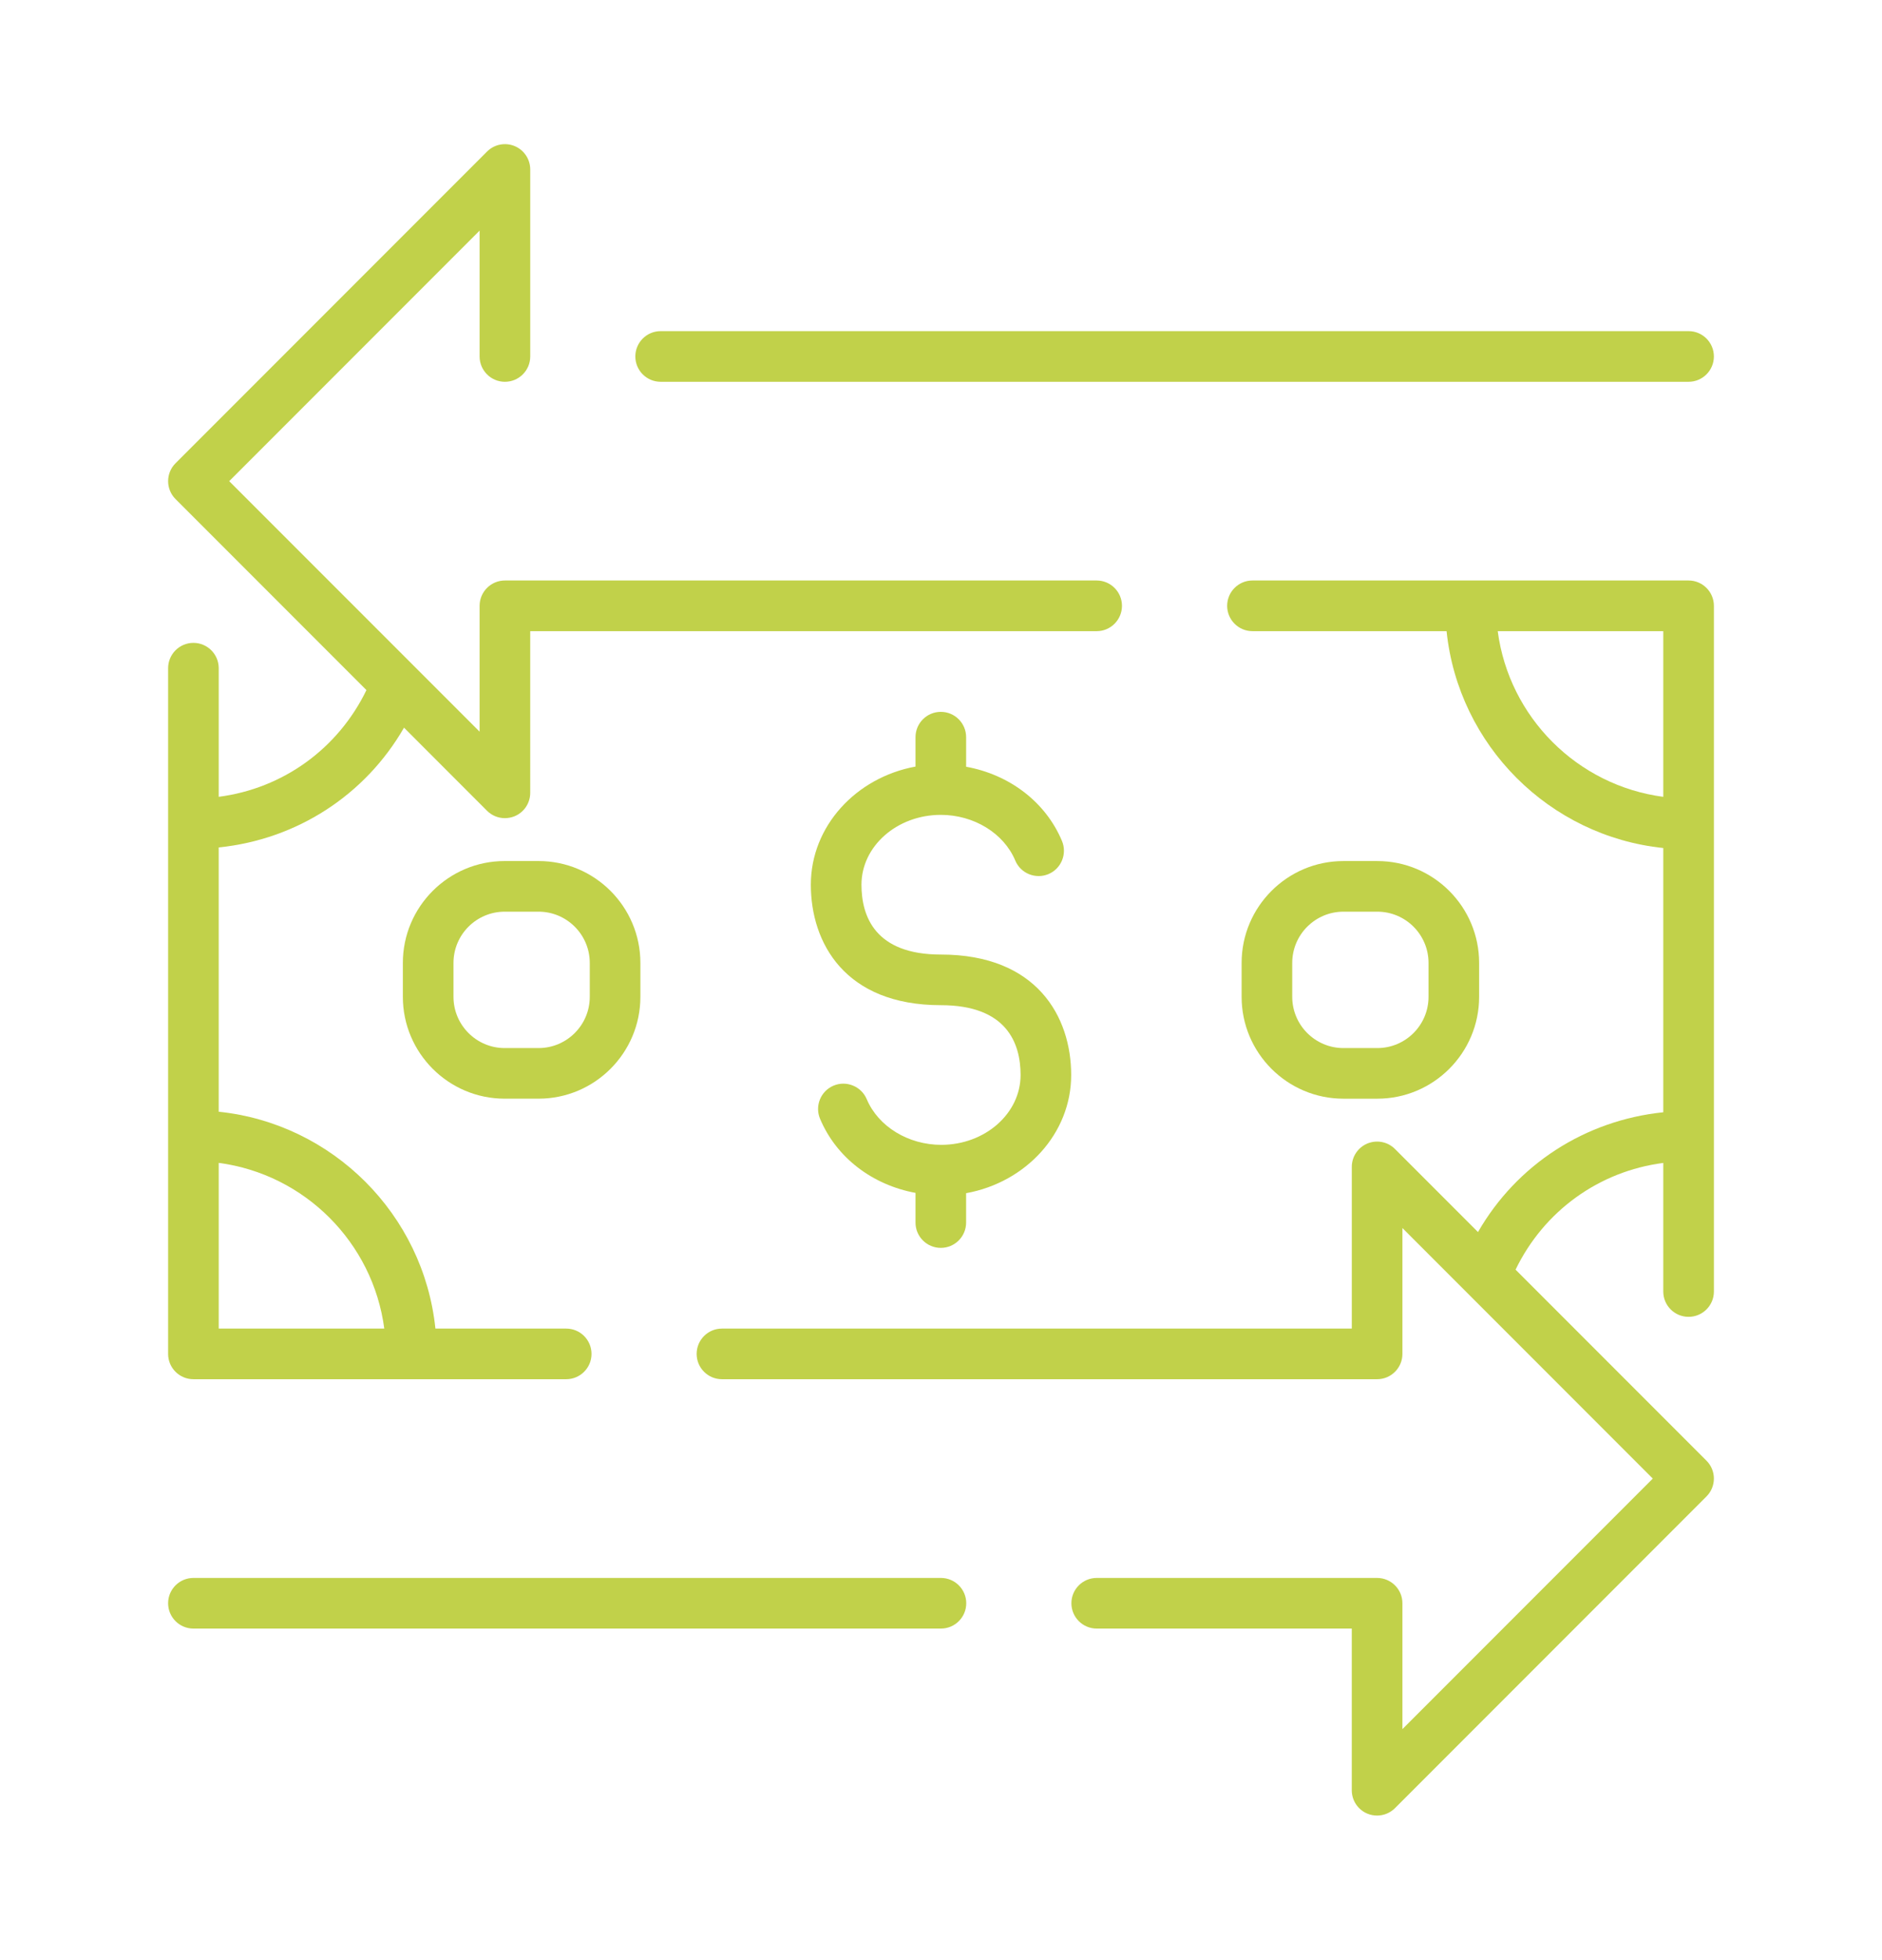 <?xml version="1.0" encoding="iso-8859-1"?>
<!-- Generator: Adobe Illustrator 23.0.1, SVG Export Plug-In . SVG Version: 6.00 Build 0)  -->
<svg version="1.1" xmlns="http://www.w3.org/2000/svg" xmlns:xlink="http://www.w3.org/1999/xlink" x="0px" y="0px"
	 viewBox="0 0 123 128" style="enable-background:new 0 0 123 128;" xml:space="preserve">
<g id="Layer_1" style="display:none;">
	<g style="display:inline;">
		<path style="fill:#C1D14A;" d="M120.452,30.032c-0.18-0.819-0.89-1.411-1.726-1.441C91.111,27.672,77.625,4.719,77.492,4.485
			c-0.307-0.531-0.861-0.878-1.473-0.917c-0.61-0.032-1.205,0.231-1.576,0.723c-3.369,4.436-6.079,9.34-8.162,14.572
			C61.376,13.395,59.204,8.25,59.027,7.81c-0.248-0.612-0.804-1.042-1.458-1.131c-0.647-0.071-1.301,0.182-1.702,0.708
			c-5.459,7.19-9.263,15.489-11.312,24.672c-0.219,0.989,0.403,1.965,1.392,2.186c0.974,0.204,1.965-0.401,2.186-1.389
			c0.814-3.654,1.94-7.151,3.337-10.49c1.466,0.984,3.172,1.549,4.975,1.549c0.394,0,0.789-0.024,1.183-0.074
			c2.253-0.285,4.237-1.377,5.671-3.02c3.453,3.91,8.139,8.017,14.353,10.982c-0.91,2.371-1.035,4.992-0.256,7.473
			c0.802,2.55,2.469,4.694,4.655,6.155c-5.336,9.938-6.263,20.133-6.408,24.233h-26.45c-0.974-3.534-3.492-14.181-2.513-26.933
			c0.076-1.011-0.679-1.889-1.687-1.967c-1.013-0.061-1.891,0.676-1.967,1.685c-0.357,4.638-0.27,8.962,0.027,12.82
			C26.59,57.437,24.202,70.753,23.902,75.671H4.336c-1.011,0-1.83,0.821-1.83,1.83v9.458c0,1.011,0.819,1.829,1.83,1.829
			c1.013,0,1.832-0.819,1.832-1.829v-7.623h17.7v43.267c0,1.011,0.821,1.832,1.832,1.832h25.948c1.011,0,1.83-0.821,1.83-1.832
			c0-1.01-0.819-1.832-1.83-1.832H27.532l-0.005-43.39c-0.044-0.681-0.816-16.148,15.876-18.455
			c0.922,7.741,2.572,12.814,2.683,13.146c0.01,0.03,0.03,0.049,0.04,0.074c0.027,0.069,0.064,0.128,0.098,0.192
			c0.072,0.133,0.15,0.256,0.246,0.366c0.052,0.057,0.103,0.106,0.16,0.155c0.113,0.098,0.233,0.177,0.364,0.246
			c0.061,0.032,0.121,0.069,0.189,0.093c0.204,0.079,0.418,0.128,0.642,0.128h42.045c2.083,0,4.409,2.233,4.409,5.218
			c0,3.684-2.029,5.1-2.574,5.174c-1.008,0.005-1.825,0.826-1.825,1.835c0.003,1.008,0.819,1.829,1.83,1.829
			c1.326,0.003,3.162,1.535,3.162,4.414c0,1.903-0.883,3.652-2.422,4.793c-0.418,0.31-0.686,0.787-0.733,1.303
			c-0.049,0.524,0.13,1.038,0.487,1.421c1.05,1.117,1.628,2.565,1.628,4.082c0,2.794-1.992,5.24-4.736,5.826
			c-0.566,0.12-1.042,0.499-1.283,1.028c-0.241,0.526-0.219,1.138,0.059,1.645c0.494,0.895,0.755,1.898,0.755,2.902
			c0,3.094-2.321,5.654-5.4,5.946c-0.022,0.005-0.283,0.027-0.307,0.029H61.415c-1.013,0-1.832,0.821-1.832,1.832
			c0,1.011,0.819,1.832,1.832,1.832h21.502c0.243,0,0.484-0.02,0.656-0.044c4.967-0.477,8.713-4.603,8.713-9.595
			c0-0.905-0.13-1.805-0.383-2.678c3.334-1.554,5.589-4.943,5.589-8.722c0-1.827-0.516-3.59-1.478-5.117
			c1.601-1.761,2.518-4.08,2.518-6.482c0-2.897-1.198-5.157-2.845-6.539c1.291-1.488,2.255-3.743,2.255-6.713
			c0-4.702-3.534-8.663-7.776-8.845c0.359-2.262,1.242-6.337,3.371-11.181c0.408-0.925-0.01-2.006-0.939-2.415
			c-0.915-0.403-2.002,0.012-2.412,0.939c-2.474,5.621-3.386,10.247-3.725,12.622h-7.136c0.253-5.55,2.11-23.116,15.357-34.16
			c0.573-0.48,0.799-1.257,0.57-1.967c-0.229-0.711-0.865-1.212-1.613-1.266c-11.117-0.804-19.082-5.484-24.554-10.54
			c0.507-1.382,1.077-2.734,1.677-4.067c1.377,0.841,2.936,1.33,4.588,1.33c0.374,0,0.745-0.024,1.121-0.071
			c2.176-0.258,4.134-1.298,5.594-2.862c4.126,4.153,9.954,8.754,17.54,11.998c-1.146,1.994-1.532,4.348-1.018,6.674
			c0.482,2.176,1.729,4.008,3.445,5.277c-2.533,2.491-4.847,5.162-6.848,8.068c-0.571,0.834-0.362,1.971,0.472,2.547
			c0.317,0.216,0.679,0.322,1.035,0.322c0.585,0,1.158-0.278,1.512-0.794c5.191-7.541,12.349-13.627,21.276-18.09
			C120.231,31.685,120.629,30.849,120.452,30.032z M57.168,20.206c-1.525,0.202-2.985-0.249-4.134-1.175
			c1.195-2.42,2.493-4.781,4.006-7.004c0.853,1.549,2.159,3.625,3.868,5.882C60.048,19.159,58.725,20.01,57.168,20.206z
			 M81.006,33.224c2.56,0.959,5.314,1.746,8.329,2.228c-2.127,2.169-3.912,4.48-5.432,6.841c-1.414-0.998-2.484-2.434-3.012-4.117
			C80.367,36.505,80.421,34.793,81.006,33.224z M76.037,15.288c-1.333,0.167-2.621-0.165-3.674-0.905
			c1.045-1.982,2.188-3.91,3.457-5.749c0.866,1.244,2.135,2.909,3.763,4.763C78.683,14.432,77.428,15.121,76.037,15.288z
			 M104.83,37.466c-1.35-0.73-2.316-1.955-2.665-3.526c-0.357-1.611,0.02-3.229,0.956-4.535c2.924,1.006,6.057,1.822,9.45,2.314
			C109.775,33.446,107.23,35.398,104.83,37.466z"/>
		<path style="fill:#C1D14A;" d="M16.412,120.77H6.168V96.726c0-1.013-0.819-1.832-1.832-1.832c-1.011,0-1.83,0.819-1.83,1.832
			v25.876c0,1.011,0.819,1.832,1.83,1.832h12.076c1.011,0,1.832-0.821,1.832-1.832C18.244,121.592,17.423,120.77,16.412,120.77z"/>
		<path style="fill:#C1D14A;" d="M17.339,111.923c0-1.283-1.038-2.324-2.321-2.324c-1.281,0-2.321,1.04-2.321,2.324
			c0,1.281,1.04,2.321,2.321,2.321C16.301,114.244,17.339,113.204,17.339,111.923z"/>
		<path style="fill:#C1D14A;" d="M63.798,62.55c1.508,0,2.983-0.305,4.333-0.902c2.44-1.085,4.175-3.003,4.891-5.398
			c0.716-2.395,0.315-4.947-1.131-7.191c-1.387-2.157-3.585-3.772-6.189-4.552c-5.486-1.633-11.122,0.964-12.566,5.802
			c-1.444,4.839,1.842,10.107,7.323,11.747C61.563,62.383,62.689,62.55,63.798,62.55z M56.645,51.356
			c0.406-1.352,1.424-2.453,2.872-3.095c0.873-0.389,1.842-0.588,2.838-0.588c0.757,0,1.535,0.116,2.297,0.344
			c1.77,0.526,3.246,1.601,4.161,3.021c0.858,1.33,1.104,2.808,0.701,4.163c-0.403,1.352-1.424,2.454-2.87,3.098
			c-1.547,0.686-3.371,0.775-5.137,0.246C57.958,57.487,55.779,54.26,56.645,51.356z"/>
	</g>
</g>
<g id="Layer_2" style="display:none;">
	<g style="display:inline;">
		<path style="fill:#C1D14A;" d="M86.311,32.863c-0.528,0.154-1.041,0.304-1.543,0.44c-0.874,0.247-1.384,1.149-1.14,2.021
			c0.202,0.726,0.861,1.197,1.578,1.197c0.145,0,0.293-0.018,0.44-0.057c0.519-0.145,1.045-0.295,1.591-0.458
			c0.867-0.255,1.365-1.167,1.109-2.034C88.091,33.1,87.173,32.603,86.311,32.863z"/>
		<path style="fill:#C1D14A;" d="M80.044,36.076c-0.108-0.898-0.933-1.536-1.818-1.435c-1.032,0.119-2.131,0.207-3.348,0.264
			c-0.904,0.044-1.602,0.81-1.56,1.717c0.042,0.876,0.766,1.563,1.635,1.563c0.027,0,0.053-0.004,0.079-0.004
			c1.299-0.057,2.474-0.154,3.572-0.286C79.505,37.789,80.147,36.979,80.044,36.076z"/>
		<path style="fill:#C1D14A;" d="M68.02,38.185c0.872,0,1.596-0.687,1.635-1.563c0.044-0.907-0.656-1.673-1.563-1.713
			c-1.213-0.057-2.313-0.145-3.339-0.268c-0.909-0.097-1.715,0.541-1.82,1.439c-0.105,0.898,0.537,1.713,1.436,1.818
			c1.099,0.128,2.275,0.224,3.576,0.282C67.969,38.185,67.995,38.185,68.02,38.185z"/>
		<path style="fill:#C1D14A;" d="M58.181,33.303c-0.501-0.136-1.016-0.286-1.543-0.44c-0.864-0.26-1.777,0.238-2.036,1.109
			c-0.256,0.867,0.241,1.778,1.111,2.034c0.544,0.163,1.071,0.313,1.59,0.458c0.146,0.04,0.294,0.057,0.439,0.057
			c0.72,0,1.377-0.471,1.579-1.197C59.564,34.452,59.055,33.549,58.181,33.303z"/>
		<path style="fill:#C1D14A;" d="M46.766,32.405c0.427,0.361,0.931,0.783,1.217,1.083c-0.489,0.586-1.584,1.629-2.57,2.571
			c-1.007,0.959-2.186,2.086-3.449,3.372c-0.632,0.647-0.621,1.686,0.025,2.32c0.318,0.313,0.732,0.467,1.147,0.467
			c0.425,0,0.85-0.163,1.171-0.493c1.231-1.259,2.385-2.355,3.366-3.293c2.516-2.399,3.667-3.491,3.745-4.772
			c0.095-1.545-1.127-2.571-2.541-3.76c-2.404-2.025-6-5.054-6.2-11.991c2.636-2.764,6.768-2.597,9.266,0.431
			c1.944,2.36,4.554,3.654,7.353,3.654c2.796,0,5.407-1.294,7.35-3.654c2.626-3.178,7.03-3.178,9.656,0
			c2.976,3.61,7.607,4.662,11.527,2.615c0.804-0.418,1.112-1.409,0.691-2.214c-0.416-0.797-1.404-1.109-2.21-0.691
			c-2.551,1.33-5.483,0.625-7.481-1.796c-1.944-2.355-4.556-3.654-7.356-3.654c-2.798,0-5.41,1.298-7.354,3.654
			c-2.624,3.178-7.032,3.174-9.65,0c-1.944-2.355-4.555-3.654-7.35-3.654c-2.799,0-5.409,1.298-7.354,3.654
			c-0.243,0.295-0.375,0.665-0.375,1.043C39.39,26.198,44.188,30.239,46.766,32.405z"/>
		<path style="fill:#C1D14A;" d="M93.55,16.363c2.316-1.012,4.845-0.423,6.722,1.545c-0.202,6.938-3.797,9.967-6.2,11.991
			c-1.415,1.189-2.637,2.214-2.542,3.76c0.079,1.281,1.228,2.377,3.751,4.781c5.954,5.674,17.036,16.235,17.036,32.558
			c0,3.636-0.603,6.938-1.787,9.817c-0.346,0.841,0.053,1.796,0.891,2.139c0.203,0.088,0.414,0.128,0.623,0.128
			c0.645,0,1.257-0.383,1.516-1.017c1.349-3.28,2.034-7.004,2.034-11.067c0-17.727-12.192-29.349-18.051-34.931
			c-0.991-0.947-2.089-1.99-2.578-2.58c0.286-0.299,0.79-0.722,1.217-1.083c2.577-2.166,7.376-6.207,7.376-15.108
			c0-0.378-0.132-0.748-0.376-1.043c-2.831-3.434-7.132-4.569-10.95-2.892c-0.828,0.366-1.206,1.334-0.841,2.161
			C91.754,16.355,92.731,16.729,93.55,16.363z"/>
		<path style="fill:#C1D14A;" d="M71.464,78.817c0.905,0,1.637-0.735,1.637-1.642V75.59c3.511-0.696,6.154-3.588,6.154-7.048
			c0-3.487-2.047-7.211-7.792-7.211c-2.983,0-4.495-1.325-4.495-3.931c0-2.17,2.016-3.936,4.495-3.936
			c1.873,0,3.568,1.039,4.217,2.58c0.354,0.836,1.318,1.224,2.146,0.876c0.834-0.352,1.226-1.312,0.876-2.148
			c-0.968-2.298-3.082-3.909-5.602-4.407v-1.602c0-0.907-0.733-1.642-1.637-1.642c-0.905,0-1.64,0.735-1.64,1.642v1.594
			c-3.5,0.7-6.132,3.588-6.132,7.043c0,3.482,2.04,7.206,7.772,7.206c2.993,0,4.514,1.325,4.514,3.936
			c0,2.166-2.016,3.931-4.495,3.931c-1.873,0-3.568-1.039-4.217-2.58c-0.352-0.836-1.321-1.224-2.146-0.876
			c-0.835,0.352-1.226,1.312-0.876,2.148c0.964,2.294,3.068,3.9,5.58,4.402v1.607C69.824,78.082,70.56,78.817,71.464,78.817z"/>
		<path style="fill:#C1D14A;" d="M113.586,87.907c-2.232-1.889-5.186-0.643-10.552,1.607c-4.354,1.822-10.585,4.415-19.233,6.537
			c0.178-0.528,0.269-1.039,0.299-1.505c0.196-2.941-0.508-5.243-2.089-6.85c-2.254-2.28-5.43-2.135-5.505-2.135
			c-14.977,0.163-17.448-1.316-20.362-3.046c-0.753-0.449-1.532-0.911-2.536-1.374c-0.818-0.379-1.793-0.022-2.175,0.801
			c-0.38,0.819-0.021,1.796,0.8,2.175c0.867,0.401,1.561,0.815,2.237,1.219c3.34,1.981,6.253,3.689,22.141,3.5
			c0.022,0,1.869-0.048,3.066,1.167c0.894,0.907,1.283,2.359,1.153,4.323c-0.033,0.484-0.134,1.955-3.092,3.09l0,0
			c-3.042,1.171-9.736,2.148-24.365,0.181c-0.89-0.132-1.722,0.511-1.842,1.409c-0.121,0.898,0.508,1.721,1.406,1.84
			c5.721,0.77,10.67,1.153,14.826,1.153c4.682,0,8.34-0.493,10.97-1.466c12.051-2.329,20.186-5.74,25.568-7.994
			c3.33-1.396,6.473-2.716,7.162-2.126c0.792,0.669,0.865,1.18,0.85,1.506c-0.062,1.268-1.759,2.835-2.657,3.456
			c-7.277,5.714-15.573,10.028-24.663,12.823c-0.865,0.264-1.351,1.184-1.085,2.047c0.218,0.704,0.865,1.158,1.567,1.158
			c0.158,0,0.321-0.022,0.482-0.075c9.473-2.914,18.128-7.413,25.636-13.308c0.389-0.268,3.828-2.703,3.993-5.925
			C115.642,91.007,115.343,89.4,113.586,87.907z"/>
		<path style="fill:#C1D14A;" d="M76.927,110.244c-20.238,4.094-38.886,0.586-48.203-1.875c-2.032-0.537-3.443-2.386-3.433-4.49
			v-5.225c0-0.907-0.734-1.642-1.639-1.642s-1.64,0.735-1.64,1.642v8.492c0,0.749-0.605,1.356-1.353,1.356h-8.623
			c-0.747,0-1.354-0.607-1.354-1.356V82.449c0-0.744,0.606-1.351,1.354-1.351h8.623c0.747,0,1.353,0.607,1.353,1.351v7.462
			c0,0.902,0.735,1.638,1.64,1.638s1.639-0.735,1.639-1.638v-4.279c0.024-1.228,0.515-2.373,1.4-3.231
			c0.897-0.872,2.083-1.321,3.319-1.303c5.81,0.15,10.395,0.462,14.021,0.96c0.882,0.105,1.722-0.506,1.845-1.404
			c0.122-0.894-0.505-1.721-1.402-1.844c-3.441-0.471-7.742-0.775-13.011-0.938c-0.541-2.122-0.832-4.42-0.832-6.872
			c0-8.122,2.851-15.975,8.477-23.332c0.55-0.722,0.412-1.747-0.307-2.298c-0.72-0.555-1.749-0.414-2.297,0.304
			c-6.073,7.946-9.152,16.464-9.152,25.326c0,2.487,0.264,4.847,0.77,7.052c-1.325,0.313-2.558,0.938-3.582,1.889
			c-0.827-1.272-2.254-2.122-3.882-2.122h-8.623c-2.555,0-4.632,2.078-4.632,4.631v24.696c0,2.553,2.077,4.631,4.632,4.631h8.623
			c1.618,0,3.04-0.836,3.869-2.095c0.928,0.867,2.069,1.519,3.359,1.858c6.403,1.69,17.091,3.865,29.704,3.865
			c6.282,0,13.04-0.542,19.985-1.946c0.887-0.181,1.461-1.048,1.283-1.933C78.677,110.636,77.797,110.059,76.927,110.244z"/>
		<path style="fill:#C1D14A;" d="M14.532,102.659c0,1.004,0.813,1.814,1.817,1.814c1.004,0,1.817-0.81,1.817-1.814
			s-0.813-1.818-1.817-1.818C15.345,100.841,14.532,101.655,14.532,102.659z"/>
	</g>
</g>
<g id="Layer_3" style="display:none;">
	<g style="display:inline;">
		<path style="fill:#C1D14A;" d="M116.706,92.024c-1.085-0.924-2.354-1.12-3.945-0.849c-0.098-1.544-0.574-2.986-1.47-4.101
			c-1.255-1.558-3.208-2.431-5.361-2.379c-2.429,0.032-5.319,1.148-8.977,2.552c-3.658,1.409-8.205,3.131-13.846,4.437
			c-2.387-2.291-5.637-2.146-5.7-2.151c-15.832,0.187-18.491-1.395-21.58-3.229c-0.798-0.471-1.626-0.966-2.688-1.456
			c-0.87-0.401-1.901-0.023-2.307,0.849c-0.401,0.868-0.023,1.904,0.847,2.305c0.922,0.425,1.657,0.863,2.375,1.292
			c3.539,2.1,6.609,3.91,23.453,3.71c0.012,0.005,2.007-0.056,3.283,1.255c0.933,0.966,1.339,2.496,1.199,4.563
			c-0.033,0.513-0.135,2.072-3.273,3.276c-3.22,1.241-10.312,2.277-25.826,0.196c-0.952-0.135-1.827,0.537-1.953,1.489
			c-0.128,0.952,0.539,1.824,1.491,1.955c6.063,0.812,11.308,1.218,15.715,1.218c4.962,0,8.84-0.522,11.628-1.554
			c12.776-2.468,21.394-6.08,27.1-8.473c3.525-1.479,6.854-2.874,7.589-2.254c0.842,0.714,0.917,1.25,0.901,1.596
			c-0.065,1.344-1.867,3.005-2.814,3.667c-7.715,6.052-16.51,10.625-26.143,13.587c-0.914,0.28-1.432,1.255-1.148,2.17
			c0.229,0.747,0.917,1.227,1.659,1.227c0.17,0,0.341-0.023,0.513-0.075c10.039-3.089,19.212-7.857,27.172-14.11
			c0.413-0.285,4.052-2.865,4.23-6.28C118.889,95.304,118.57,93.601,116.706,92.024z M105.526,93.722
			c-4.622,1.937-11.24,4.689-20.432,6.943c0.205-0.565,0.331-1.11,0.364-1.61c0.105-1.596-0.044-3.005-0.434-4.237
			c5.357-1.32,9.652-2.972,13.177-4.33c3.334-1.283,5.968-2.296,7.771-2.319c1.173,0.033,2.025,0.35,2.61,1.083
			c0.588,0.728,0.842,1.782,0.756,2.916C108.209,92.598,106.947,93.125,105.526,93.722z"/>
		<path style="fill:#C1D14A;" d="M77.852,115.694c-21.452,4.344-41.217,0.621-51.09-1.988c-2.151-0.569-3.649-2.524-3.639-4.759
			v-5.539c0-0.961-0.779-1.736-1.738-1.736c-0.959,0-1.738,0.775-1.738,1.736v9.001c0,0.793-0.641,1.437-1.432,1.437H9.073
			c-0.788,0-1.432-0.644-1.432-1.437V86.233c0-0.789,0.644-1.432,1.432-1.432h9.141c0.791,0,1.432,0.644,1.432,1.432v7.909
			c0,0.957,0.779,1.736,1.738,1.736c0.959,0,1.738-0.779,1.738-1.736v-4.409c0-0.019,0.009-0.032,0.009-0.051
			c0.005-1.33,0.539-2.571,1.493-3.499c0.952-0.924,2.163-1.39,3.52-1.381c6.154,0.159,11.014,0.49,14.859,1.017
			c0.959,0.121,1.827-0.537,1.957-1.489c0.128-0.947-0.537-1.824-1.486-1.955c-3.973-0.541-8.959-0.886-15.241-1.045
			c-2.216-0.065-4.29,0.751-5.9,2.259c-0.875-1.358-2.389-2.263-4.12-2.263H9.073c-2.706,0-4.909,2.202-4.909,4.909v26.176
			c0,2.706,2.202,4.913,4.909,4.913h9.141c1.715,0,3.222-0.891,4.099-2.226c0.984,0.919,2.195,1.61,3.562,1.969
			c6.787,1.792,18.113,4.097,31.481,4.097c6.658,0,13.825-0.569,21.186-2.062c0.938-0.191,1.547-1.11,1.356-2.048
			C79.709,116.109,78.799,115.503,77.852,115.694z"/>
		<path style="fill:#C1D14A;" d="M11.719,107.655c0,1.064,0.861,1.927,1.925,1.927s1.927-0.863,1.927-1.927
			s-0.863-1.927-1.927-1.927S11.719,106.591,11.719,107.655z"/>
		<path style="fill:#C1D14A;" d="M59.533,59.432c0,1.003,0.089,1.983,0.215,2.949c-3.455,2.949-7.811,4.577-12.379,4.577
			c-5.809,0-11.233-2.594-14.885-7.12c-0.604-0.751-1.696-0.863-2.442-0.261c-0.749,0.602-0.866,1.694-0.264,2.44
			c4.314,5.352,10.725,8.417,17.591,8.417c4.78,0,9.362-1.512,13.186-4.279c2.87,9.183,11.453,15.864,21.566,15.864
			c12.454,0,22.586-10.135,22.586-22.588c0-1.236-0.1-2.478-0.299-3.695c-0.156-0.947-1.043-1.591-1.997-1.433
			c-0.947,0.154-1.589,1.05-1.432,1.997c0.168,1.027,0.254,2.081,0.254,3.131c0,10.54-8.574,19.112-19.112,19.112
			c-10.538,0-19.112-8.571-19.112-19.112c0-10.536,8.574-19.112,19.112-19.112c6.112,0,11.709,2.818,15.358,7.736
			c0.571,0.775,1.661,0.933,2.431,0.359c0.77-0.569,0.931-1.661,0.359-2.431c-4.246-5.72-11.033-9.14-18.148-9.14
			C69.666,36.844,59.533,46.978,59.533,59.432z"/>
		<path style="fill:#C1D14A;" d="M27.198,54.892c0.147,0,0.294-0.019,0.443-0.06c0.929-0.243,1.481-1.194,1.239-2.119
			c-0.413-1.577-0.623-3.215-0.623-4.867c0-10.536,8.574-19.112,19.112-19.112c6.402,0,12.348,3.187,15.909,8.52
			c0.532,0.793,1.61,1.008,2.41,0.481c0.798-0.532,1.012-1.614,0.48-2.412c-4.206-6.299-11.236-10.06-18.799-10.06
			c-12.456,0-22.588,10.13-22.588,22.583c0,1.95,0.247,3.882,0.737,5.749C25.724,54.374,26.428,54.892,27.198,54.892z"/>
		<path style="fill:#C1D14A;" d="M47.367,32.211c-0.959,0-1.738,0.779-1.738,1.74v1.456c-3.427,0.737-5.998,3.583-5.998,6.99
			c0,3.476,2.034,7.19,7.736,7.19c2.842,0,4.283,1.251,4.283,3.714c0,2.048-1.913,3.71-4.262,3.71c-1.78,0-3.39-0.98-4.003-2.44
			c-0.371-0.882-1.39-1.297-2.275-0.929c-0.884,0.373-1.302,1.39-0.929,2.277c0.947,2.254,2.996,3.84,5.448,4.363v1.465
			c0,0.961,0.779,1.74,1.738,1.74c0.959,0,1.738-0.779,1.738-1.74v-1.451c3.439-0.728,6.019-3.583,6.019-6.994
			c0-3.476-2.037-7.19-7.757-7.19c-2.828,0-4.26-1.251-4.26-3.714c0-2.048,1.911-3.71,4.26-3.71c1.78,0,3.39,0.98,4.003,2.44
			c0.373,0.882,1.386,1.302,2.277,0.929c0.884-0.373,1.3-1.395,0.929-2.277c-0.952-2.258-3.01-3.85-5.471-4.368v-1.46
			C49.105,32.99,48.326,32.211,47.367,32.211z"/>
		<path style="fill:#C1D14A;" d="M82.119,75.068c0.959,0,1.738-0.775,1.738-1.736v-1.451c3.439-0.733,6.019-3.583,6.019-6.999
			c0-3.471-2.037-7.186-7.757-7.186c-2.828,0-4.26-1.251-4.26-3.714c0-2.048,1.911-3.714,4.26-3.714c1.782,0,3.39,0.98,4.003,2.44
			c0.373,0.887,1.39,1.307,2.277,0.929c0.884-0.373,1.3-1.391,0.929-2.272c-0.952-2.263-3.01-3.849-5.471-4.372v-1.46
			c0-0.957-0.779-1.736-1.738-1.736c-0.959,0-1.738,0.779-1.738,1.736v1.46c-3.427,0.737-5.998,3.583-5.998,6.99
			c0,3.476,2.034,7.19,7.736,7.19c2.842,0,4.283,1.246,4.283,3.71c0,2.048-1.913,3.714-4.262,3.714c-1.78,0-3.39-0.98-4.003-2.44
			c-0.371-0.887-1.39-1.302-2.275-0.929c-0.884,0.373-1.302,1.39-0.929,2.272c0.947,2.254,2.996,3.84,5.448,4.367v1.465
			C80.381,74.293,81.16,75.068,82.119,75.068z"/>
		<path style="fill:#C1D14A;" d="M82.119,30.797c0.959,0,1.738-0.779,1.738-1.736v-9.192c0-0.961-0.779-1.736-1.738-1.736
			c-0.959,0-1.738,0.775-1.738,1.736v9.192C80.381,30.018,81.16,30.797,82.119,30.797z"/>
		<path style="fill:#C1D14A;" d="M93.705,32.897c0.959,0,1.736-0.775,1.736-1.736v-9.192c0-0.961-0.777-1.736-1.736-1.736
			c-0.961,0-1.738,0.775-1.738,1.736v9.192C91.967,32.122,92.744,32.897,93.705,32.897z"/>
		<path style="fill:#C1D14A;" d="M47.376,19.505c0.961,0,1.738-0.779,1.738-1.74V8.577c0-0.961-0.777-1.74-1.738-1.74
			c-0.959,0-1.736,0.779-1.736,1.74v9.187C45.641,18.726,46.418,19.505,47.376,19.505z"/>
		<path style="fill:#C1D14A;" d="M35.793,21.605c0.959,0,1.738-0.779,1.738-1.736v-9.192c0-0.961-0.779-1.74-1.738-1.74
			c-0.959,0-1.738,0.779-1.738,1.74v9.192C34.055,20.826,34.834,21.605,35.793,21.605z"/>
		<path style="fill:#C1D14A;" d="M58.962,23.705c0.959,0,1.738-0.775,1.738-1.736v-9.192c0-0.957-0.779-1.736-1.738-1.736
			c-0.959,0-1.738,0.779-1.738,1.736v9.192C57.224,22.93,58.003,23.705,58.962,23.705z"/>
	</g>
</g>
<g id="Layer_4">
	<g>
		<path style="fill:#C1D14A;" d="M110.358,37.915H81.855c-0.913,0-1.653,0.742-1.653,1.655c0,0.913,0.741,1.655,1.653,1.655h12.687
			c0.773,7.452,6.711,13.391,14.163,14.164v17.26c-5.107,0.524-9.574,3.416-12.109,7.823l-5.425-5.424
			c-0.473-0.475-1.184-0.613-1.802-0.36c-0.619,0.258-1.021,0.859-1.021,1.528v10.561H47.184c-0.913,0-1.654,0.74-1.654,1.655
			c0,0.913,0.741,1.652,1.654,1.652h42.817c0.913,0,1.655-0.74,1.655-1.652v-8.223l16.364,16.365l-16.364,16.365v-8.223
			c0-0.911-0.742-1.652-1.655-1.652H71.677c-0.913,0-1.655,0.742-1.655,1.652c0,0.915,0.742,1.655,1.655,1.655h16.67v10.561
			c0,0.669,0.402,1.273,1.021,1.528c0.204,0.084,0.42,0.124,0.633,0.124c0.431,0,0.853-0.169,1.169-0.484l20.358-20.359
			c0.646-0.644,0.646-1.692,0-2.336L99.051,82.928c1.858-3.834,5.453-6.428,9.654-6.97v8.4c0,0.913,0.741,1.652,1.654,1.652
			c0.913,0,1.655-0.74,1.655-1.652V39.57C112.013,38.657,111.271,37.915,110.358,37.915z M108.705,52.046
			c-5.623-0.742-10.077-5.197-10.82-10.821h10.82V52.046z"/>
		<path style="fill:#C1D14A;" d="M90.016,71.762c3.669,0,6.654-2.985,6.654-6.654v-2.214c0-3.669-2.985-6.654-6.654-6.654H87.8
			c-3.668,0-6.653,2.985-6.653,6.654v2.214c0,3.669,2.985,6.654,6.653,6.654H90.016z M84.455,65.108v-2.214
			c0-1.846,1.502-3.347,3.345-3.347h2.217c1.846,0,3.346,1.501,3.346,3.347v2.214c0,1.846-1.5,3.347-3.346,3.347H87.8
			C85.956,68.455,84.455,66.954,84.455,65.108z"/>
		<path style="fill:#C1D14A;" d="M32.982,56.239c-3.668,0-6.653,2.985-6.653,6.654v2.214c0,3.669,2.985,6.654,6.653,6.654h2.215
			c3.67,0,6.656-2.985,6.656-6.654v-2.214c0-3.669-2.985-6.654-6.656-6.654H32.982z M38.545,62.894v2.214
			c0,1.846-1.502,3.347-3.347,3.347h-2.215c-1.845,0-3.345-1.502-3.345-3.347v-2.214c0-1.846,1.5-3.347,3.345-3.347h2.215
			C37.043,59.546,38.545,61.048,38.545,62.894z"/>
		<path style="fill:#C1D14A;" d="M61.488,81.506c0.913,0,1.653-0.742,1.653-1.653v-1.919c3.907-0.706,6.867-3.896,6.867-7.718
			c0-3.805-2.238-7.869-8.52-7.869c-4.287,0-5.186-2.483-5.186-4.562c0-2.517,2.326-4.562,5.186-4.562
			c2.16,0,4.118,1.199,4.866,2.985c0.353,0.842,1.325,1.235,2.168,0.884c0.842-0.355,1.236-1.324,0.883-2.168
			c-1.074-2.554-3.444-4.333-6.263-4.844v-1.93c0-0.915-0.741-1.655-1.653-1.655c-0.914,0-1.655,0.74-1.655,1.655v1.919
			c-3.895,0.715-6.841,3.9-6.841,7.716c0,3.802,2.232,7.869,8.496,7.869c4.307,0,5.212,2.481,5.212,4.562
			c0,2.516-2.327,4.56-5.186,4.56c-2.16,0-4.118-1.2-4.87-2.985c-0.358-0.844-1.336-1.233-2.167-0.882
			c-0.843,0.355-1.236,1.326-0.883,2.165c1.072,2.55,3.431,4.322,6.239,4.84v1.939C59.833,80.765,60.573,81.506,61.488,81.506z"/>
		<path style="fill:#C1D14A;" d="M12.641,90.084h24.363c0.914,0,1.655-0.74,1.655-1.652c0-0.915-0.741-1.655-1.655-1.655h-8.547
			c-0.773-7.452-6.711-13.391-14.163-14.164V55.351c5.107-0.522,9.573-3.414,12.111-7.823l5.424,5.426
			c0.317,0.318,0.738,0.484,1.169,0.484c0.213,0,0.429-0.042,0.633-0.124c0.619-0.255,1.022-0.859,1.022-1.53V41.225h37.021
			c0.913,0,1.653-0.742,1.653-1.655c0-0.913-0.741-1.655-1.653-1.655H32.999c-0.913,0-1.654,0.742-1.654,1.655v8.22L14.98,31.427
			l16.365-16.365v8.221c0,0.913,0.741,1.654,1.654,1.654s1.655-0.741,1.655-1.654V11.069c0-0.67-0.403-1.273-1.022-1.529
			c-0.618-0.255-1.328-0.113-1.802,0.36L11.472,30.257c-0.646,0.646-0.646,1.694,0,2.34l12.477,12.477
			c-1.859,3.831-5.454,6.426-9.654,6.97v-8.4c0-0.913-0.741-1.655-1.654-1.655c-0.913,0-1.654,0.742-1.654,1.655v44.788
			C10.987,89.345,11.728,90.084,12.641,90.084z M14.295,75.954c5.623,0.744,10.078,5.202,10.82,10.823h-10.82V75.954z"/>
		<path style="fill:#C1D14A;" d="M43.178,24.937h67.18c0.913,0,1.655-0.741,1.655-1.654c0-0.914-0.742-1.655-1.655-1.655h-67.18
			c-0.914,0-1.655,0.741-1.655,1.655C41.523,24.196,42.264,24.937,43.178,24.937z"/>
		<path style="fill:#C1D14A;" d="M61.495,103.064H12.641c-0.913,0-1.654,0.742-1.654,1.652c0,0.915,0.741,1.655,1.654,1.655h48.854
			c0.914,0,1.655-0.74,1.655-1.655C63.15,103.806,62.409,103.064,61.495,103.064z"/>
	</g>
</g>
</svg>
